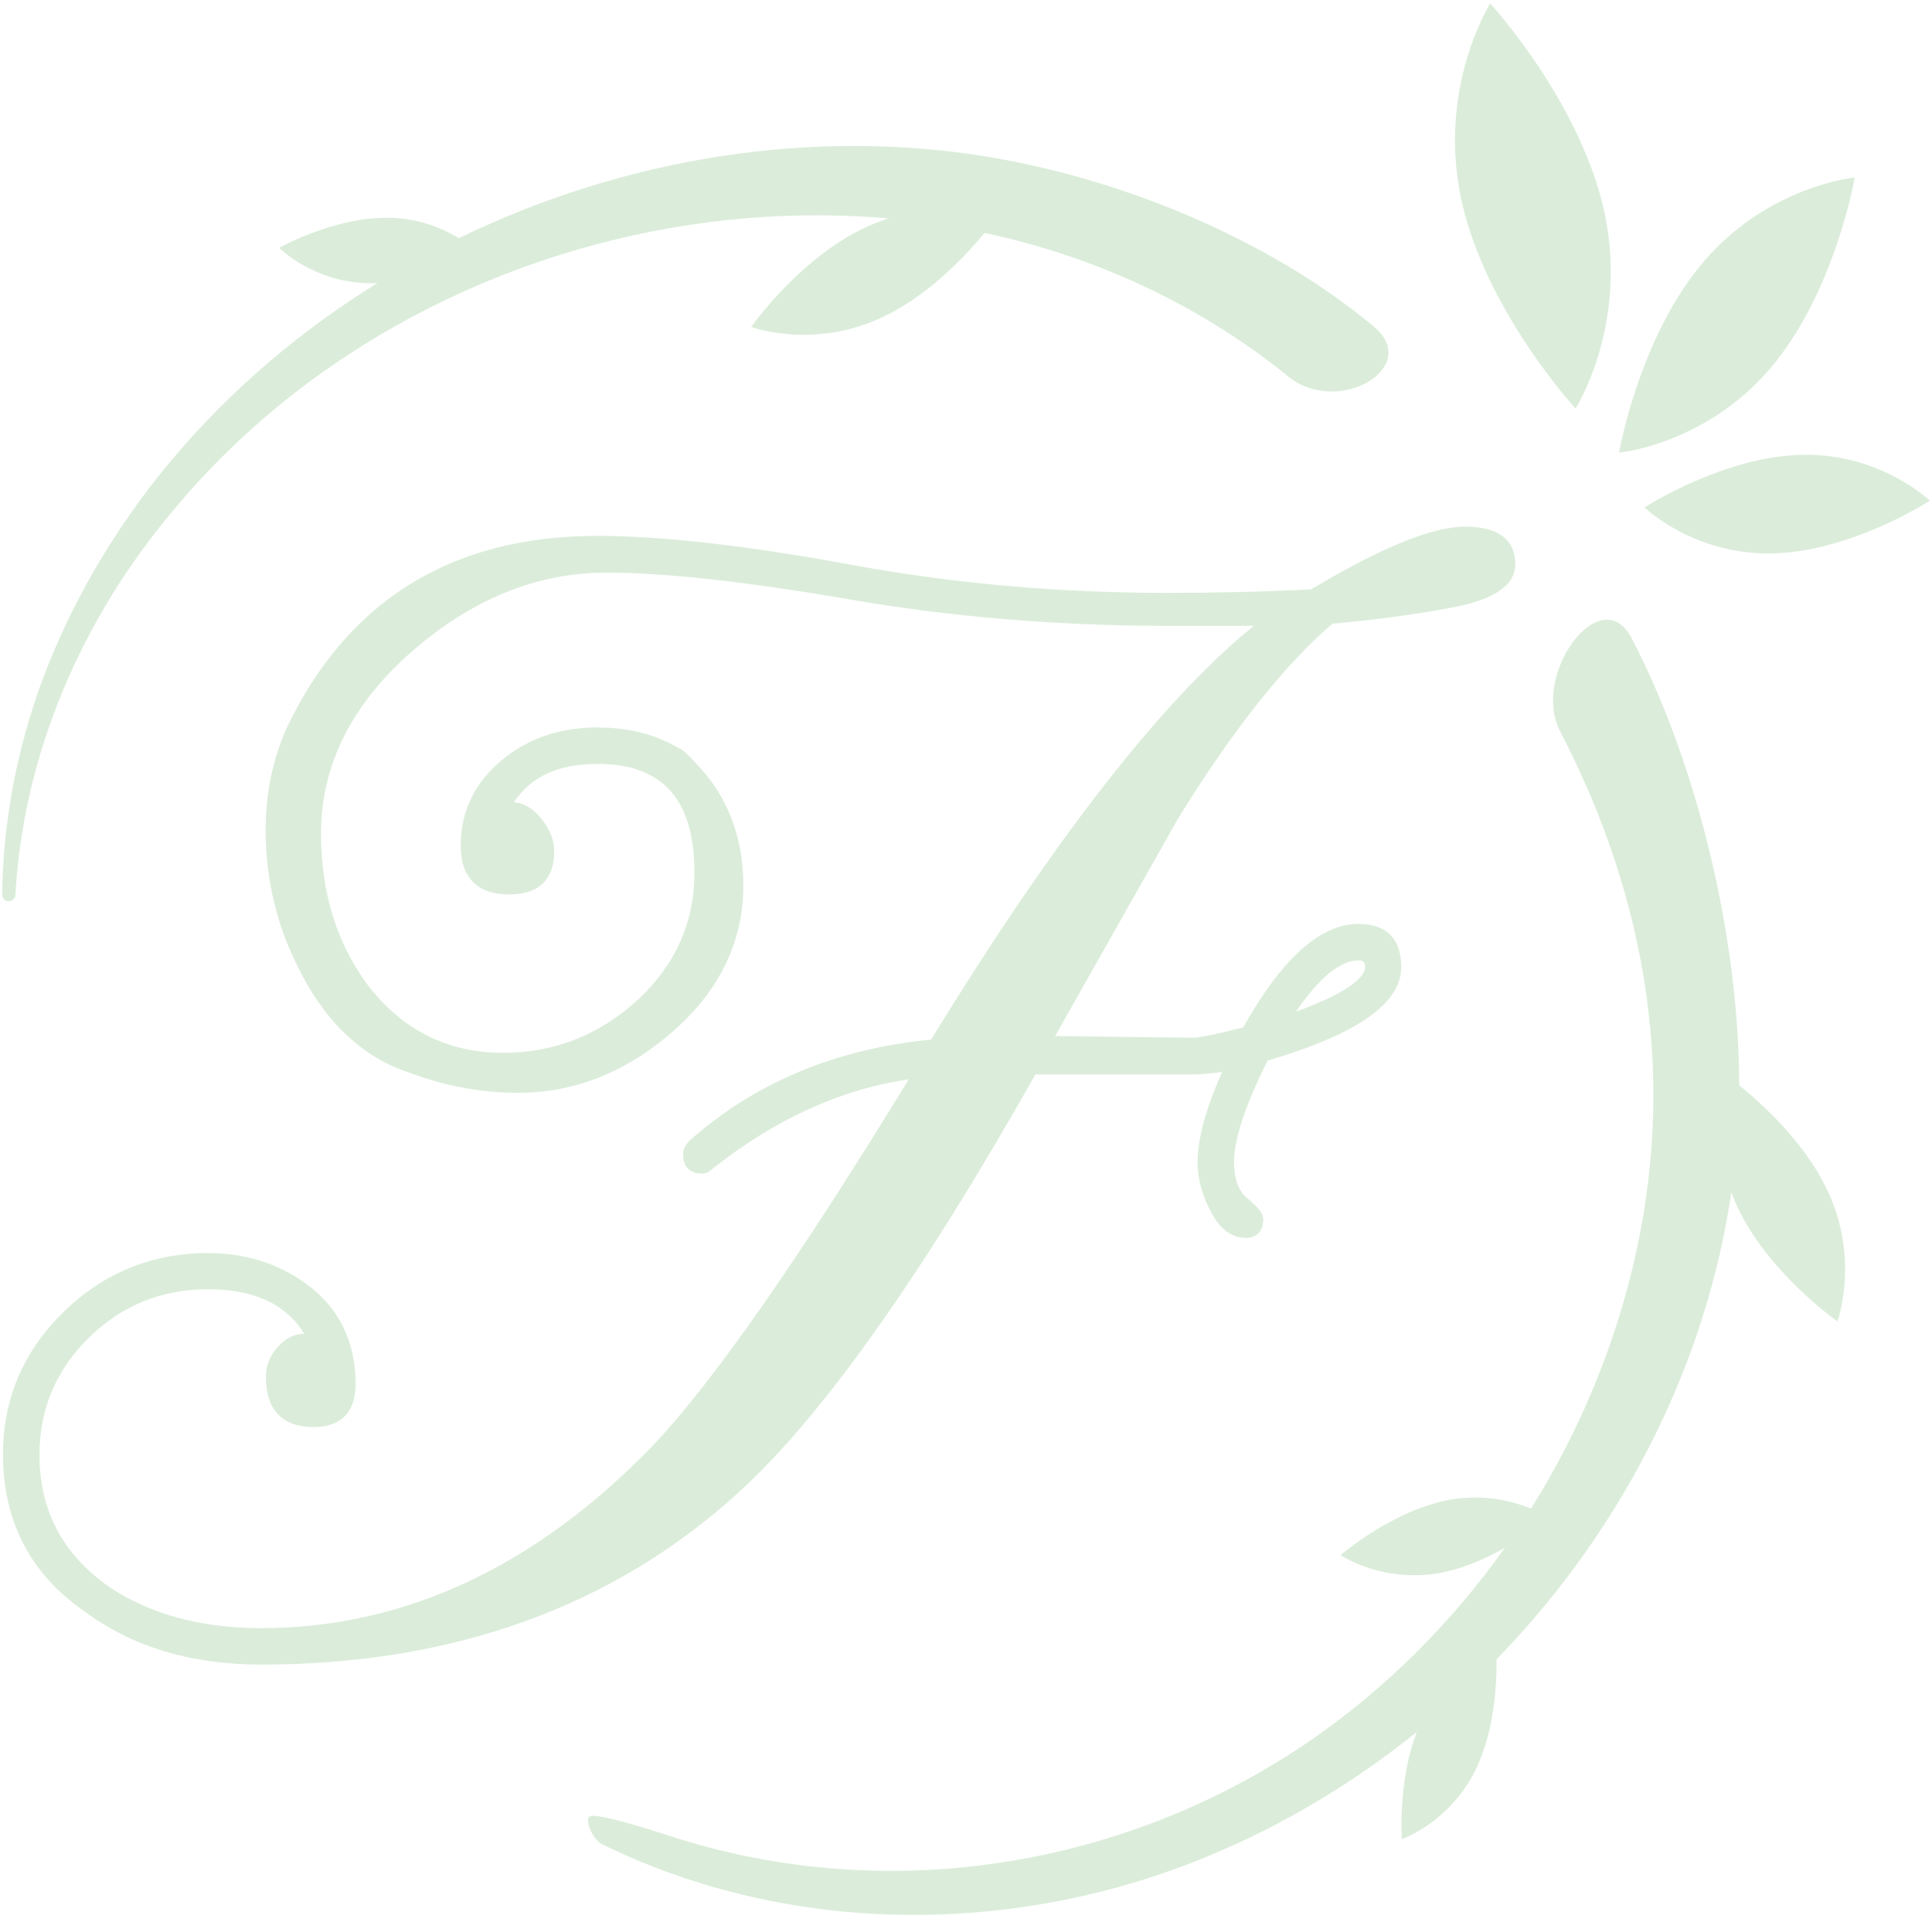 <?xml version="1.0" encoding="utf-8"?>
<!-- Generator: Adobe Illustrator 27.9.1, SVG Export Plug-In . SVG Version: 6.00 Build 0)  -->
<svg version="1.1" id="レイヤー_1" xmlns="http://www.w3.org/2000/svg" xmlns:xlink="http://www.w3.org/1999/xlink" x="0px"
	 y="0px" viewBox="0 0 715 710" style="enable-background:new 0 0 715 710;" xml:space="preserve">
<style type="text/css">
	.st0{opacity:0.5;}
	.st1{fill:#B8DBB6;}
</style>
<g class="st0">
	<g>
		<g>
			<path class="st1" d="M583.1,151.2c0,0-33.6-36.4-42.4-77.8C532,32,551.5,1.3,551.5,1.3s33.6,36.4,42.4,77.8
				C602.6,120.5,583.1,151.2,583.1,151.2z"/>
			<path class="st1" d="M639.4,398.4c0,0,26.3,18.4,37.5,43.4s3.1,47.2,3.1,47.2s-26.3-18.4-37.5-43.4
				C631.3,420.5,639.4,398.4,639.4,398.4z"/>
			<path class="st1" d="M573.2,561.6c0,0-19.1,16.6-40.4,20.5c-21.3,3.8-36.7-6.6-36.7-6.6s19.1-16.6,40.4-20.5
				C557.8,551.2,573.2,561.6,573.2,561.6z"/>
			<path class="st1" d="M553.7,610.5c0,0,1.9,25.2-7.7,44.6c-9.6,19.4-27.2,25.5-27.2,25.5s-1.9-25.2,7.7-44.6
				S553.7,610.5,553.7,610.5z"/>
			<path class="st1" d="M368.7,80.6c0,0-18.4,26.3-43.5,37.4c-25,11.2-47.2,3-47.2,3s18.4-26.3,43.5-37.4
				C346.5,72.5,368.7,80.6,368.7,80.6z"/>
			<path class="st1" d="M177.1,93.7c0,0-20.8,11.7-41.2,11.1s-32.6-13.1-32.6-13.1s20.8-11.7,41.2-11.1
				C164.9,81.1,177.1,93.7,177.1,93.7z"/>
			<path class="st1" d="M599.2,167.5c0,0,7.3-42.7,31.4-70.8c24.1-28.1,55.8-31,55.8-31s-7.3,42.7-31.4,70.8
				C630.9,164.6,599.2,167.5,599.2,167.5z"/>
			<path class="st1" d="M608.6,187.8c0,0,28.9-18.8,58.1-19.5s47.5,17,47.5,17s-28.9,18.8-58.1,19.5S608.6,187.8,608.6,187.8z"/>
			<path class="st1" d="M577.4,270.7c32.4,62.4,43.5,129.7,26.7,198.8c-16,66.1-55,126.4-109.2,167.4
				c-69.1,52.2-160.4,69.3-243.2,43.7c-5-1.6-32.3-10.7-33.8-8.2c-1.4,2.4,2.2,8.7,4.6,9.9c70.1,34.5,153.7,34.2,225.3,4.3
				c67.7-28.2,124.7-80.7,159.4-145.2c17.7-32.8,29.6-68.7,34.3-105.7c8.5-62.1-8.9-144.9-38-200.2
				C592,215.2,566.5,249.8,577.4,270.7z"/>
			<path class="st1" d="M96.6,616c-25.6,0-47.5-6.5-64.9-19.4c-20.3-13.8-30.6-33.5-30.6-58.5c0-20.3,7.5-38,22.3-52.5
				c14.8-14.5,32.8-21.9,53.5-21.9c14.8,0,27.7,4.4,38.4,12.9c10.8,8.7,16.3,20.7,16.3,35.6c0,10.4-5.4,15.9-15.6,15.9
				c-11.5,0-17.6-6.4-17.6-18.6c0-4.5,1.8-8.6,5.4-12.1c2.6-2.5,5.4-3.8,8.5-3.8c0.1,0,0.2,0,0.3,0c-6.9-11.1-18.6-16.5-35.7-16.5
				c-17.2,0-32,6.1-44.1,18c-12.1,11.9-18.2,26.5-18.2,43.3c0,20.8,8.9,37.3,26.5,49.3c15,9.8,33.7,14.8,55.5,14.8
				c53.3,0,102.3-23,145.8-68.4c22.1-23.6,53.7-68.9,93.9-134.7c-25.1,3.7-49.6,14.8-72.7,33.2c-1.1,1.1-2.4,1.7-3.7,1.7
				c-4.6,0-7.1-2.5-7.1-7.1c0-1.8,0.8-3.6,2.5-5.2c24.1-21.4,54.1-33.9,89.3-37.3c45.6-74.5,85.8-125.9,119.4-153.1h-31.9
				c-40.7,0-80.5-3.3-118.4-9.9c-37.8-6.5-67.9-9.8-89.3-9.8c-25.7,0-50,9.9-72.2,29.4c-22.2,19.5-33.4,42.1-33.4,67.2
				c0,21.7,5.8,40.5,17.3,56c12.7,16.6,29.6,25.1,50.1,25.1c18.9,0,35.6-6.6,49.7-19.5c14-12.9,21.1-28.8,21.1-47.1
				c0-27.1-11.7-40.3-35.8-40.3c-14.5,0-24.7,4.6-31,14.2c3.4,0.2,6.6,2,9.4,5.2c3.7,4.2,5.5,8.5,5.5,13c0,10.4-5.7,15.9-16.6,15.9
				c-11.8,0-18-6.2-18-18c0-13.2,5.5-24.1,16.3-32.6c9.3-7.4,20.9-11.2,34.3-11.2c11.6,0,21.7,2.6,30.1,7.7c1.4,0.4,3.5,2.3,6.5,5.7
				c11.5,11.9,17.4,27.1,17.4,45.1c0,20.7-8.8,38.9-26.1,54c-17.2,15.1-36.5,22.7-57.2,22.7c-13.7,0-27.4-2.5-40.7-7.6
				c-16.6-5.5-30-17.9-39.7-36.7c-8.7-16.4-13.1-34.2-13.1-53c0-13.3,2.6-25.8,7.6-37.3c22.4-47.4,61.1-71.5,115.1-71.5
				c24,0,55.5,3.6,93.5,10.6c37.8,7,77.3,10.5,117.4,10.5c17.6,0,35.5-0.4,53.3-1.3c26.2-15.6,44.8-23.2,57-23.2
				c15.4,0,18.6,7.5,18.6,13.9c0,7.7-7.7,13-22.8,15.9c-14.1,2.7-29.2,4.7-44.9,6.1c-17.8,15.3-37,39.5-57.1,72.1
				c-4,7.1-19.2,33.9-45.5,80.5c32.6,0.4,49.1,0.6,51.7,0.6c2.7-0.2,8.8-1.5,17.9-3.8c14.2-25.4,28.5-38.3,42.6-38.3
				c10.4,0,15.9,5.5,15.9,15.9c0,13.5-16.2,24.9-49.5,34.7c-8.3,16.6-12.4,29.2-12.4,37.4c0,6.3,1.6,10.8,4.8,13.4
				c4.2,3.5,6,5.8,6,7.7c0,4.5-2.3,7.1-6.4,7.1c-5.7,0-10.3-3.8-13.7-11.1c-2.8-5.6-4.2-11.3-4.2-17c0-8.7,3.1-19.9,9.1-33.3
				c-4.5,0.6-8.2,0.9-10.9,0.9h-58.2c-42.3,74.9-79.3,127-110.1,154.9C226.9,594.6,167.5,616,96.6,616z M502.8,355.4
				c-6.8,0-14.6,6.4-23.2,19c22.2-8.2,25.6-13.8,25.6-16.5C505.2,356.1,504.6,355.4,502.8,355.4z"/>
			<path class="st1" d="M477.6,140C355.4,40.3,163.2,69.4,64.1,188.9C30.5,228.7,8.6,278.8,5.7,331.2c-0.1,1.3-1.2,2.4-2.6,2.3
				c-1.3-0.1-2.3-1.2-2.3-2.4c0.3-26.8,5.4-53.6,14.7-79C63.8,122.7,207.3,43.2,343.1,55.2c55.5,4.6,120.4,28.2,165.4,65.7
				C526.1,135.7,496.2,153.7,477.6,140L477.6,140z"/>
		</g>
	</g>
</g>
</svg>
